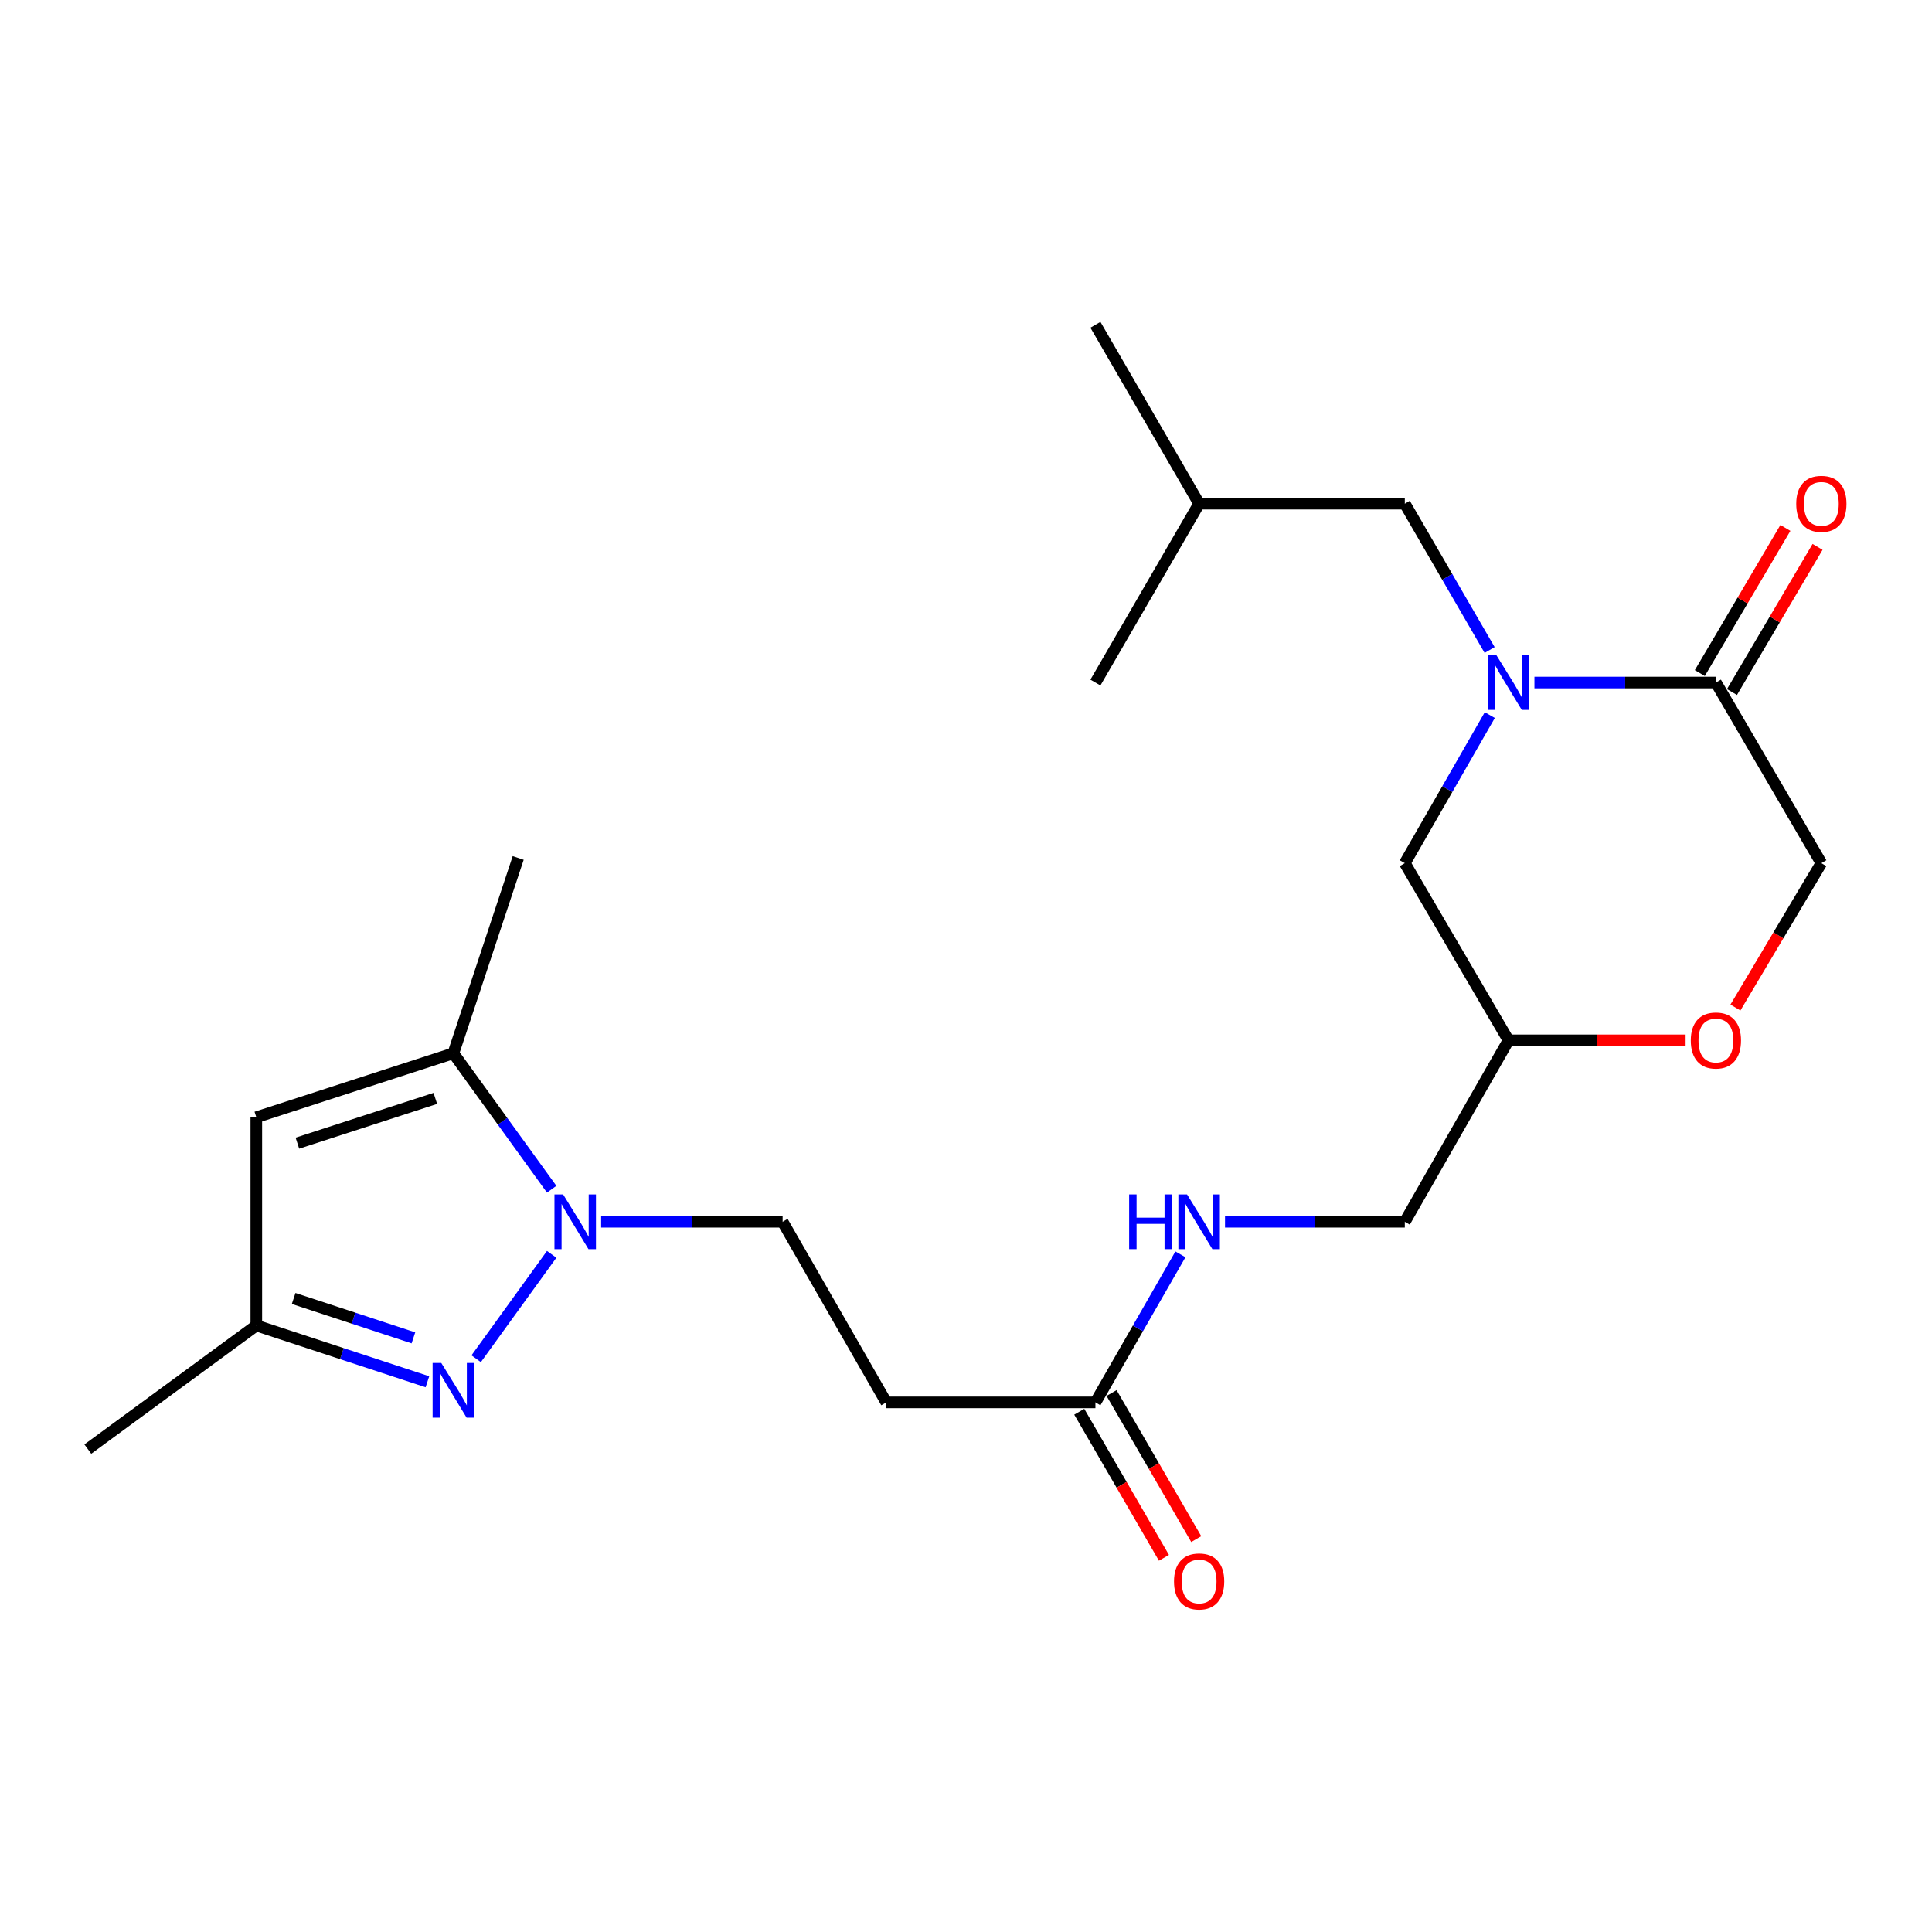 <?xml version='1.0' encoding='iso-8859-1'?>
<svg version='1.1' baseProfile='full'
              xmlns='http://www.w3.org/2000/svg'
                      xmlns:rdkit='http://www.rdkit.org/xml'
                      xmlns:xlink='http://www.w3.org/1999/xlink'
                  xml:space='preserve'
width='1000px' height='1000px' viewBox='0 0 1000 1000'>
<!-- END OF HEADER -->
<rect style='opacity:1.0;fill:#FFFFFF;stroke:none' width='1000' height='1000' x='0' y='0'> </rect>
<path class='bond-0' d='M 285.544,649.243 L 246.466,703.287' style='fill:none;fill-rule:evenodd;stroke:#0000FF;stroke-width:6px;stroke-linecap:butt;stroke-linejoin:miter;stroke-opacity:1' />
<path class='bond-2' d='M 285.543,615.541 L 260.1,580.359' style='fill:none;fill-rule:evenodd;stroke:#0000FF;stroke-width:6px;stroke-linecap:butt;stroke-linejoin:miter;stroke-opacity:1' />
<path class='bond-2' d='M 260.1,580.359 L 234.657,545.177' style='fill:none;fill-rule:evenodd;stroke:#000000;stroke-width:6px;stroke-linecap:butt;stroke-linejoin:miter;stroke-opacity:1' />
<path class='bond-10' d='M 311.152,632.392 L 358.118,632.392' style='fill:none;fill-rule:evenodd;stroke:#0000FF;stroke-width:6px;stroke-linecap:butt;stroke-linejoin:miter;stroke-opacity:1' />
<path class='bond-10' d='M 358.118,632.392 L 405.084,632.392' style='fill:none;fill-rule:evenodd;stroke:#000000;stroke-width:6px;stroke-linecap:butt;stroke-linejoin:miter;stroke-opacity:1' />
<path class='bond-5' d='M 221.233,715.204 L 176.952,700.642' style='fill:none;fill-rule:evenodd;stroke:#0000FF;stroke-width:6px;stroke-linecap:butt;stroke-linejoin:miter;stroke-opacity:1' />
<path class='bond-5' d='M 176.952,700.642 L 132.67,686.08' style='fill:none;fill-rule:evenodd;stroke:#000000;stroke-width:6px;stroke-linecap:butt;stroke-linejoin:miter;stroke-opacity:1' />
<path class='bond-5' d='M 213.985,692.478 L 182.988,682.285' style='fill:none;fill-rule:evenodd;stroke:#0000FF;stroke-width:6px;stroke-linecap:butt;stroke-linejoin:miter;stroke-opacity:1' />
<path class='bond-5' d='M 182.988,682.285 L 151.991,672.092' style='fill:none;fill-rule:evenodd;stroke:#000000;stroke-width:6px;stroke-linecap:butt;stroke-linejoin:miter;stroke-opacity:1' />
<path class='bond-1' d='M 771.119,370.134 L 749.123,408.449' style='fill:none;fill-rule:evenodd;stroke:#0000FF;stroke-width:6px;stroke-linecap:butt;stroke-linejoin:miter;stroke-opacity:1' />
<path class='bond-1' d='M 749.123,408.449 L 727.128,446.764' style='fill:none;fill-rule:evenodd;stroke:#000000;stroke-width:6px;stroke-linecap:butt;stroke-linejoin:miter;stroke-opacity:1' />
<path class='bond-4' d='M 794.219,353.279 L 841.184,353.279' style='fill:none;fill-rule:evenodd;stroke:#0000FF;stroke-width:6px;stroke-linecap:butt;stroke-linejoin:miter;stroke-opacity:1' />
<path class='bond-4' d='M 841.184,353.279 L 888.15,353.279' style='fill:none;fill-rule:evenodd;stroke:#000000;stroke-width:6px;stroke-linecap:butt;stroke-linejoin:miter;stroke-opacity:1' />
<path class='bond-11' d='M 771.035,336.444 L 749.081,298.576' style='fill:none;fill-rule:evenodd;stroke:#0000FF;stroke-width:6px;stroke-linecap:butt;stroke-linejoin:miter;stroke-opacity:1' />
<path class='bond-11' d='M 749.081,298.576 L 727.128,260.707' style='fill:none;fill-rule:evenodd;stroke:#000000;stroke-width:6px;stroke-linecap:butt;stroke-linejoin:miter;stroke-opacity:1' />
<path class='bond-3' d='M 234.657,545.177 L 132.67,578.285' style='fill:none;fill-rule:evenodd;stroke:#000000;stroke-width:6px;stroke-linecap:butt;stroke-linejoin:miter;stroke-opacity:1' />
<path class='bond-3' d='M 225.326,568.523 L 153.935,591.699' style='fill:none;fill-rule:evenodd;stroke:#000000;stroke-width:6px;stroke-linecap:butt;stroke-linejoin:miter;stroke-opacity:1' />
<path class='bond-18' d='M 234.657,545.177 L 268.217,444.08' style='fill:none;fill-rule:evenodd;stroke:#000000;stroke-width:6px;stroke-linecap:butt;stroke-linejoin:miter;stroke-opacity:1' />
<path class='bond-23' d='M 132.67,578.285 L 132.67,686.08' style='fill:none;fill-rule:evenodd;stroke:#000000;stroke-width:6px;stroke-linecap:butt;stroke-linejoin:miter;stroke-opacity:1' />
<path class='bond-15' d='M 896.473,358.187 L 918.619,320.624' style='fill:none;fill-rule:evenodd;stroke:#000000;stroke-width:6px;stroke-linecap:butt;stroke-linejoin:miter;stroke-opacity:1' />
<path class='bond-15' d='M 918.619,320.624 L 940.766,283.061' style='fill:none;fill-rule:evenodd;stroke:#FF0000;stroke-width:6px;stroke-linecap:butt;stroke-linejoin:miter;stroke-opacity:1' />
<path class='bond-15' d='M 879.827,348.372 L 901.973,310.809' style='fill:none;fill-rule:evenodd;stroke:#000000;stroke-width:6px;stroke-linecap:butt;stroke-linejoin:miter;stroke-opacity:1' />
<path class='bond-15' d='M 901.973,310.809 L 924.12,273.246' style='fill:none;fill-rule:evenodd;stroke:#FF0000;stroke-width:6px;stroke-linecap:butt;stroke-linejoin:miter;stroke-opacity:1' />
<path class='bond-24' d='M 888.15,353.279 L 942.729,446.764' style='fill:none;fill-rule:evenodd;stroke:#000000;stroke-width:6px;stroke-linecap:butt;stroke-linejoin:miter;stroke-opacity:1' />
<path class='bond-20' d='M 132.67,686.08 L 45.455,750.043' style='fill:none;fill-rule:evenodd;stroke:#000000;stroke-width:6px;stroke-linecap:butt;stroke-linejoin:miter;stroke-opacity:1' />
<path class='bond-6' d='M 566.986,725.877 L 458.751,725.877' style='fill:none;fill-rule:evenodd;stroke:#000000;stroke-width:6px;stroke-linecap:butt;stroke-linejoin:miter;stroke-opacity:1' />
<path class='bond-14' d='M 566.986,725.877 L 588.986,687.562' style='fill:none;fill-rule:evenodd;stroke:#000000;stroke-width:6px;stroke-linecap:butt;stroke-linejoin:miter;stroke-opacity:1' />
<path class='bond-14' d='M 588.986,687.562 L 610.986,649.247' style='fill:none;fill-rule:evenodd;stroke:#0000FF;stroke-width:6px;stroke-linecap:butt;stroke-linejoin:miter;stroke-opacity:1' />
<path class='bond-16' d='M 558.627,730.723 L 580.54,768.522' style='fill:none;fill-rule:evenodd;stroke:#000000;stroke-width:6px;stroke-linecap:butt;stroke-linejoin:miter;stroke-opacity:1' />
<path class='bond-16' d='M 580.54,768.522 L 602.452,806.321' style='fill:none;fill-rule:evenodd;stroke:#FF0000;stroke-width:6px;stroke-linecap:butt;stroke-linejoin:miter;stroke-opacity:1' />
<path class='bond-16' d='M 575.345,721.031 L 597.258,758.83' style='fill:none;fill-rule:evenodd;stroke:#000000;stroke-width:6px;stroke-linecap:butt;stroke-linejoin:miter;stroke-opacity:1' />
<path class='bond-16' d='M 597.258,758.83 L 619.17,796.629' style='fill:none;fill-rule:evenodd;stroke:#FF0000;stroke-width:6px;stroke-linecap:butt;stroke-linejoin:miter;stroke-opacity:1' />
<path class='bond-7' d='M 458.751,725.877 L 405.084,632.392' style='fill:none;fill-rule:evenodd;stroke:#000000;stroke-width:6px;stroke-linecap:butt;stroke-linejoin:miter;stroke-opacity:1' />
<path class='bond-8' d='M 872.466,538.478 L 826.63,538.478' style='fill:none;fill-rule:evenodd;stroke:#FF0000;stroke-width:6px;stroke-linecap:butt;stroke-linejoin:miter;stroke-opacity:1' />
<path class='bond-8' d='M 826.63,538.478 L 780.795,538.478' style='fill:none;fill-rule:evenodd;stroke:#000000;stroke-width:6px;stroke-linecap:butt;stroke-linejoin:miter;stroke-opacity:1' />
<path class='bond-12' d='M 898.26,521.49 L 920.494,484.127' style='fill:none;fill-rule:evenodd;stroke:#FF0000;stroke-width:6px;stroke-linecap:butt;stroke-linejoin:miter;stroke-opacity:1' />
<path class='bond-12' d='M 920.494,484.127 L 942.729,446.764' style='fill:none;fill-rule:evenodd;stroke:#000000;stroke-width:6px;stroke-linecap:butt;stroke-linejoin:miter;stroke-opacity:1' />
<path class='bond-9' d='M 727.128,446.764 L 780.795,538.478' style='fill:none;fill-rule:evenodd;stroke:#000000;stroke-width:6px;stroke-linecap:butt;stroke-linejoin:miter;stroke-opacity:1' />
<path class='bond-19' d='M 727.128,260.707 L 620.664,260.707' style='fill:none;fill-rule:evenodd;stroke:#000000;stroke-width:6px;stroke-linecap:butt;stroke-linejoin:miter;stroke-opacity:1' />
<path class='bond-13' d='M 780.795,538.478 L 727.128,632.392' style='fill:none;fill-rule:evenodd;stroke:#000000;stroke-width:6px;stroke-linecap:butt;stroke-linejoin:miter;stroke-opacity:1' />
<path class='bond-17' d='M 634.065,632.392 L 680.597,632.392' style='fill:none;fill-rule:evenodd;stroke:#0000FF;stroke-width:6px;stroke-linecap:butt;stroke-linejoin:miter;stroke-opacity:1' />
<path class='bond-17' d='M 680.597,632.392 L 727.128,632.392' style='fill:none;fill-rule:evenodd;stroke:#000000;stroke-width:6px;stroke-linecap:butt;stroke-linejoin:miter;stroke-opacity:1' />
<path class='bond-21' d='M 620.664,260.707 L 566.986,168.113' style='fill:none;fill-rule:evenodd;stroke:#000000;stroke-width:6px;stroke-linecap:butt;stroke-linejoin:miter;stroke-opacity:1' />
<path class='bond-22' d='M 620.664,260.707 L 566.986,353.279' style='fill:none;fill-rule:evenodd;stroke:#000000;stroke-width:6px;stroke-linecap:butt;stroke-linejoin:miter;stroke-opacity:1' />
<path  class='atom-0' d='M 291.469 618.232
L 300.749 633.232
Q 301.669 634.712, 303.149 637.392
Q 304.629 640.072, 304.709 640.232
L 304.709 618.232
L 308.469 618.232
L 308.469 646.552
L 304.589 646.552
L 294.629 630.152
Q 293.469 628.232, 292.229 626.032
Q 291.029 623.832, 290.669 623.152
L 290.669 646.552
L 286.989 646.552
L 286.989 618.232
L 291.469 618.232
' fill='#0000FF'/>
<path  class='atom-1' d='M 228.397 705.458
L 237.677 720.458
Q 238.597 721.938, 240.077 724.618
Q 241.557 727.298, 241.637 727.458
L 241.637 705.458
L 245.397 705.458
L 245.397 733.778
L 241.517 733.778
L 231.557 717.378
Q 230.397 715.458, 229.157 713.258
Q 227.957 711.058, 227.597 710.378
L 227.597 733.778
L 223.917 733.778
L 223.917 705.458
L 228.397 705.458
' fill='#0000FF'/>
<path  class='atom-2' d='M 774.535 339.119
L 783.815 354.119
Q 784.735 355.599, 786.215 358.279
Q 787.695 360.959, 787.775 361.119
L 787.775 339.119
L 791.535 339.119
L 791.535 367.439
L 787.655 367.439
L 777.695 351.039
Q 776.535 349.119, 775.295 346.919
Q 774.095 344.719, 773.735 344.039
L 773.735 367.439
L 770.055 367.439
L 770.055 339.119
L 774.535 339.119
' fill='#0000FF'/>
<path  class='atom-9' d='M 875.15 538.558
Q 875.15 531.758, 878.51 527.958
Q 881.87 524.158, 888.15 524.158
Q 894.43 524.158, 897.79 527.958
Q 901.15 531.758, 901.15 538.558
Q 901.15 545.438, 897.75 549.358
Q 894.35 553.238, 888.15 553.238
Q 881.91 553.238, 878.51 549.358
Q 875.15 545.478, 875.15 538.558
M 888.15 550.038
Q 892.47 550.038, 894.79 547.158
Q 897.15 544.238, 897.15 538.558
Q 897.15 532.998, 894.79 530.198
Q 892.47 527.358, 888.15 527.358
Q 883.83 527.358, 881.47 530.158
Q 879.15 532.958, 879.15 538.558
Q 879.15 544.278, 881.47 547.158
Q 883.83 550.038, 888.15 550.038
' fill='#FF0000'/>
<path  class='atom-15' d='M 584.444 618.232
L 588.284 618.232
L 588.284 630.272
L 602.764 630.272
L 602.764 618.232
L 606.604 618.232
L 606.604 646.552
L 602.764 646.552
L 602.764 633.472
L 588.284 633.472
L 588.284 646.552
L 584.444 646.552
L 584.444 618.232
' fill='#0000FF'/>
<path  class='atom-15' d='M 614.404 618.232
L 623.684 633.232
Q 624.604 634.712, 626.084 637.392
Q 627.564 640.072, 627.644 640.232
L 627.644 618.232
L 631.404 618.232
L 631.404 646.552
L 627.524 646.552
L 617.564 630.152
Q 616.404 628.232, 615.164 626.032
Q 613.964 623.832, 613.604 623.152
L 613.604 646.552
L 609.924 646.552
L 609.924 618.232
L 614.404 618.232
' fill='#0000FF'/>
<path  class='atom-16' d='M 929.729 260.787
Q 929.729 253.987, 933.089 250.187
Q 936.449 246.387, 942.729 246.387
Q 949.009 246.387, 952.369 250.187
Q 955.729 253.987, 955.729 260.787
Q 955.729 267.667, 952.329 271.587
Q 948.929 275.467, 942.729 275.467
Q 936.489 275.467, 933.089 271.587
Q 929.729 267.707, 929.729 260.787
M 942.729 272.267
Q 947.049 272.267, 949.369 269.387
Q 951.729 266.467, 951.729 260.787
Q 951.729 255.227, 949.369 252.427
Q 947.049 249.587, 942.729 249.587
Q 938.409 249.587, 936.049 252.387
Q 933.729 255.187, 933.729 260.787
Q 933.729 266.507, 936.049 269.387
Q 938.409 272.267, 942.729 272.267
' fill='#FF0000'/>
<path  class='atom-17' d='M 607.664 818.551
Q 607.664 811.751, 611.024 807.951
Q 614.384 804.151, 620.664 804.151
Q 626.944 804.151, 630.304 807.951
Q 633.664 811.751, 633.664 818.551
Q 633.664 825.431, 630.264 829.351
Q 626.864 833.231, 620.664 833.231
Q 614.424 833.231, 611.024 829.351
Q 607.664 825.471, 607.664 818.551
M 620.664 830.031
Q 624.984 830.031, 627.304 827.151
Q 629.664 824.231, 629.664 818.551
Q 629.664 812.991, 627.304 810.191
Q 624.984 807.351, 620.664 807.351
Q 616.344 807.351, 613.984 810.151
Q 611.664 812.951, 611.664 818.551
Q 611.664 824.271, 613.984 827.151
Q 616.344 830.031, 620.664 830.031
' fill='#FF0000'/>
</svg>
